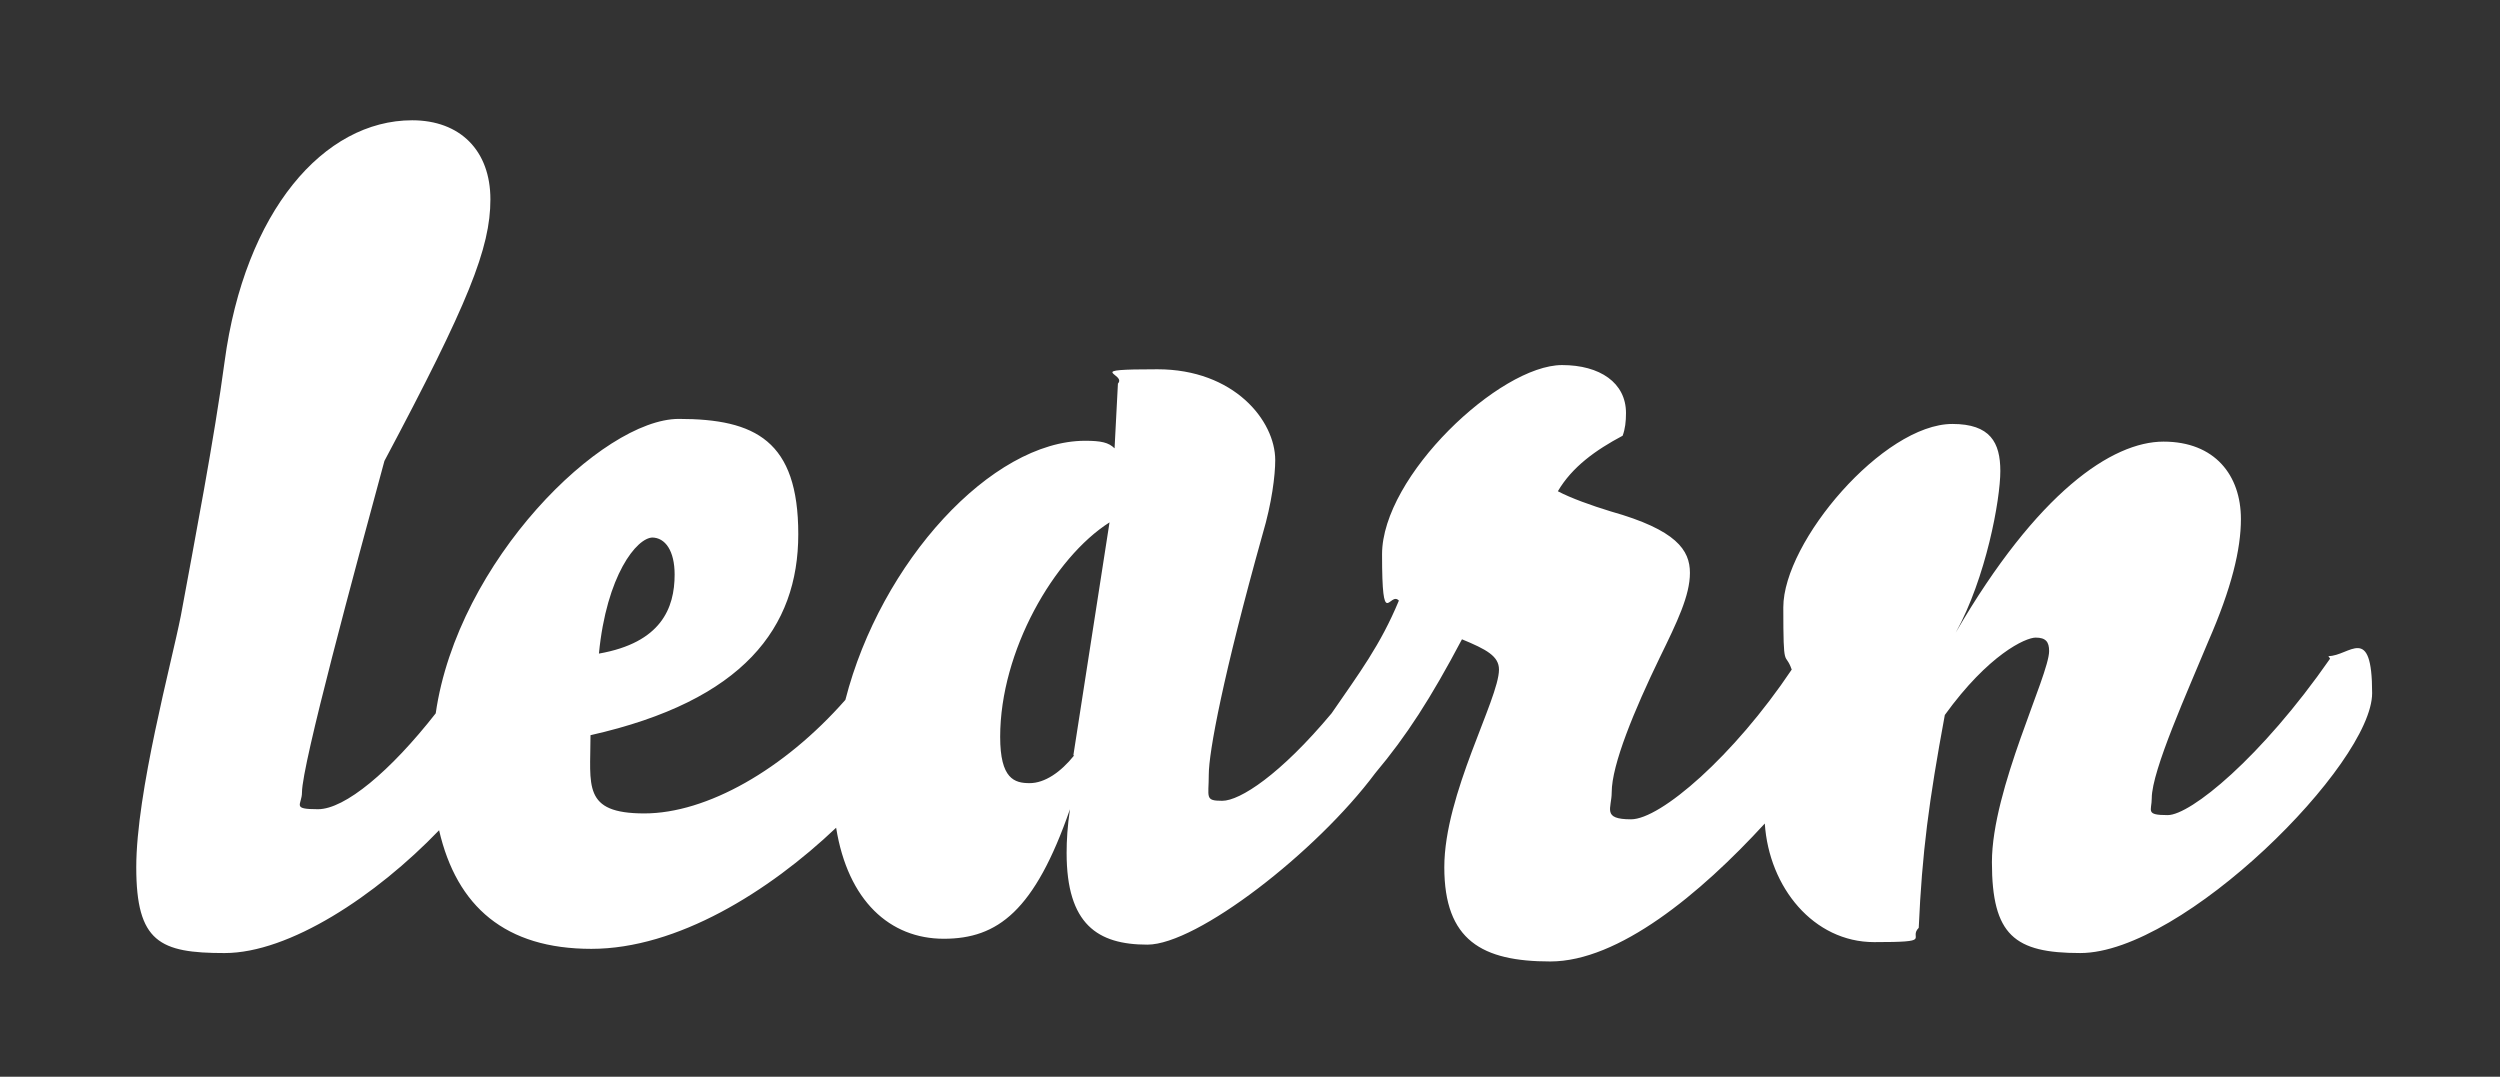 <svg xmlns="http://www.w3.org/2000/svg" id="Layer_1" viewBox="0 0 297.2 128"><rect x="0" y="0" width="297.2" height="128" fill="#333333" stroke="none"/><defs><style>      .st0 {        fill: #fff;      }    </style></defs><path class="st0" d="M277,78.3c-8.2,11.8-16.6,18.6-19.3,18.6s-1.9-.5-1.9-2c0-3.3,4.3-12.8,6.7-18.6,2.8-6.4,3.9-11,3.9-14.6,0-5.2-3.1-9.2-9.2-9.2s-15,6-24.7,22.7c3.6-6.5,5.3-15.8,5.3-19.2s-1.2-5.6-5.7-5.6c-8.2,0-20.1,14-20.1,21.8s.2,5.1,1,7.4c-6.9,10.3-15.6,17.8-19.1,17.8s-2.3-1.3-2.3-3.2c0-3.3,2.7-9.8,5.7-16,2.1-4.3,3.6-7.4,3.6-10.1s-1.6-5.1-9.4-7.3c-2.3-.7-4.8-1.6-6.3-2.4,1.7-2.9,4.5-4.9,7.7-6.6.3-.8.4-1.7.4-2.7,0-3.6-3.1-5.7-7.6-5.7-7.4,0-21.4,13.2-21.4,22.5s.9,4.3,2,5.5c-2.2,5.3-4.7,8.6-8,13.4-6.1,7.3-10.9,10.4-13,10.4s-1.6-.4-1.6-3.1,1.7-11.8,6.4-28.6c1.1-3.7,1.5-7,1.5-8.8,0-4.7-4.9-10.8-14-10.8s-3.6.5-4.7,1.7l-.4,7.7c-.7-.7-1.6-.9-3.5-.9-11.1,0-24.3,14.4-28.5,30.8-7.3,8.3-16.5,13.5-23.9,13.5s-6.4-3.3-6.4-9.3c18.2-4.1,24.7-12.8,24.7-23.9s-5.1-13.7-14.2-13.7-26.3,16.9-28.9,35c-5.4,6.9-10.8,11.4-14,11.4s-1.9-.5-1.9-2c0-3.3,6.3-26.5,9.8-39.4,10-18.8,12.6-25.3,12.6-31.1s-3.6-9.4-9.3-9.4c-10.5,0-19.9,10.8-22.3,28.7-1.2,9-3.6,21.5-5.2,30.2-1.1,5.6-5.3,21-5.3,29.9s2.8,10.2,10.5,10.2,18-6.8,25.5-14.6c2.1,9.1,7.9,14.1,18.1,14.1s21.1-6.8,29.1-14.4c1.4,8.7,6.4,13.2,12.8,13.2s10.8-3.3,15-15.4c-.3,2-.4,3.7-.4,5.2,0,8.5,3.7,10.9,9.6,10.9s20.1-11,27.1-20.4c3.7-4.4,6.6-8.9,10.3-15.9,2.9,1.2,4.4,2,4.4,3.6,0,3.5-6.5,14.8-6.5,23.5s4.5,11.2,12.6,11.2,17.8-8,25.5-16.4c.5,7.6,5.8,14.1,13,14.1s4-.4,5.3-1.7c.4-9,1.2-15,3.1-25.3,5.2-7.2,9.6-9.2,10.8-9.2s1.6.5,1.6,1.6c0,2.9-6.8,16.4-6.8,25.1s2.7,10.8,10.5,10.8c12.2,0,34.7-22.5,34.7-30.9s-2.7-4.4-5.2-4.4l.2.3ZM77.5,63.9c1.6,0,2.7,1.6,2.7,4.4,0,4-1.6,8.1-9,9.4.9-9.3,4.5-13.8,6.4-13.8h0ZM127.7,89.8c-1.6,2-3.5,3.3-5.3,3.3s-3.5-.5-3.5-5.5c0-10.2,6.4-21.3,13-25.5l-4.3,27.7h.1Z"></path></svg>